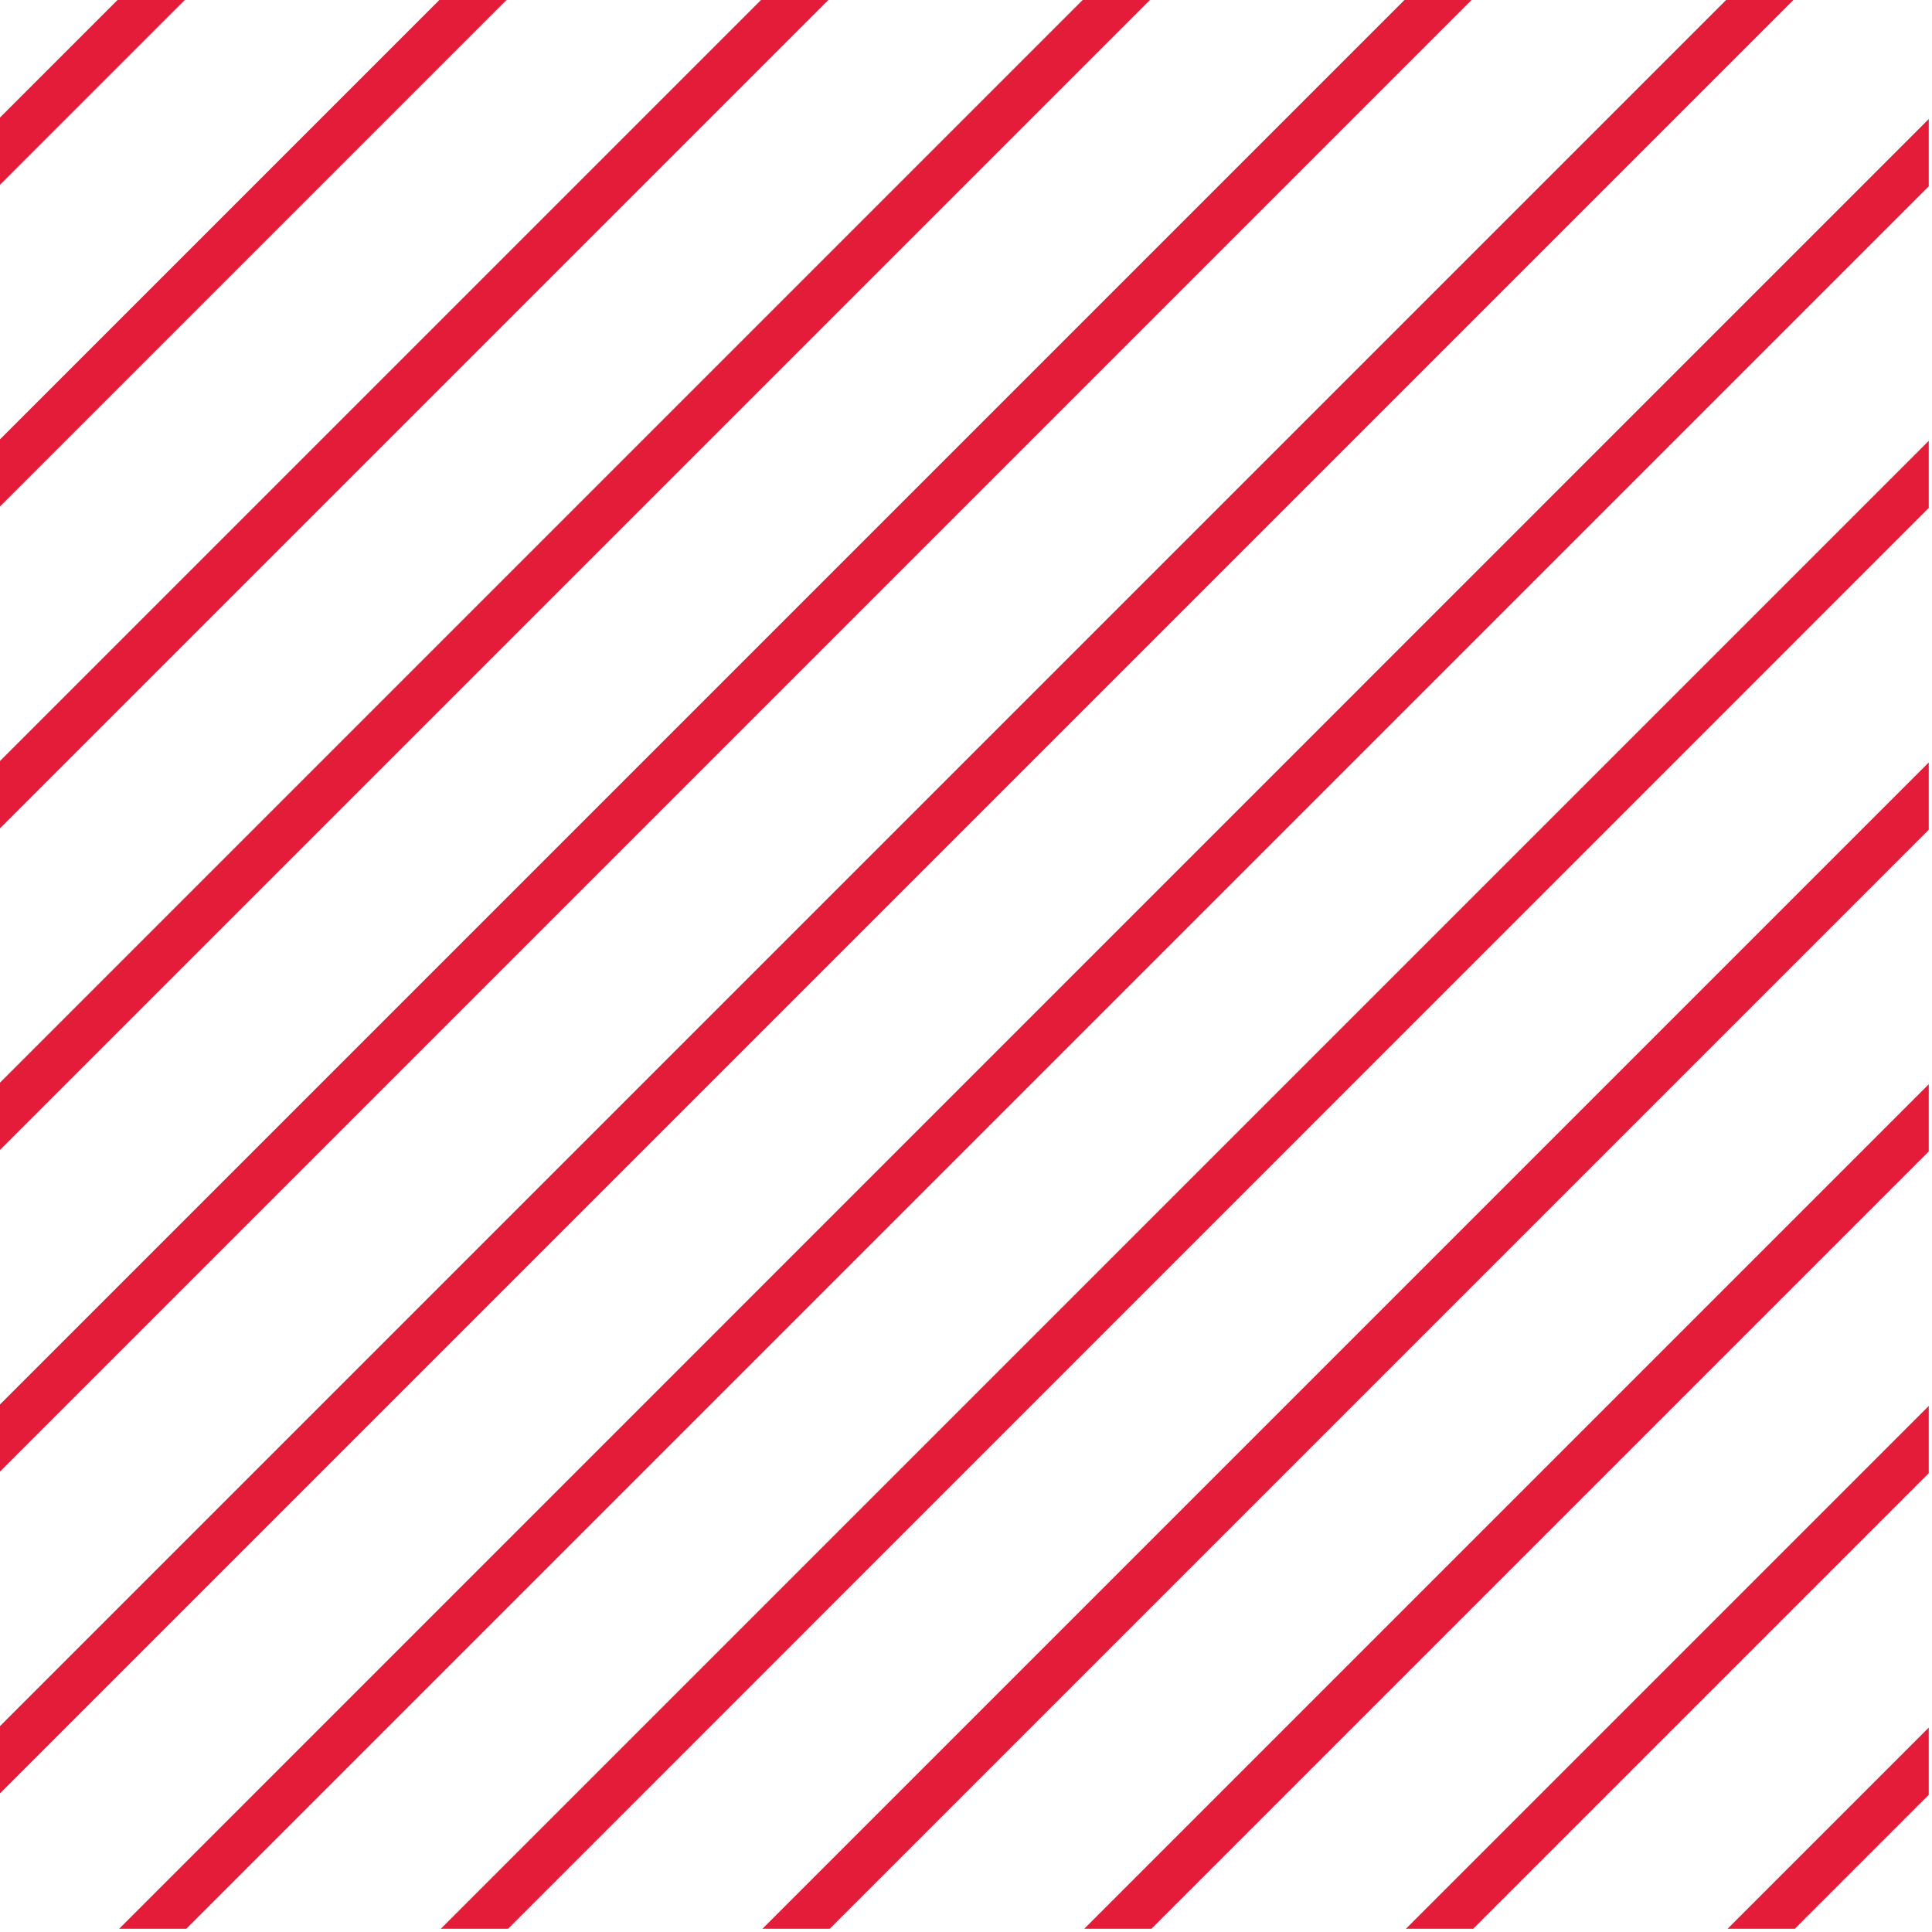 <?xml version="1.0" encoding="UTF-8"?>
<svg xmlns="http://www.w3.org/2000/svg" width="131" height="131" viewBox="0 0 131 131" fill="none">
  <g clip-path="url(#clip0_2_9)">
    <mask id="mask0_2_9" style="mask-type:luminance" maskUnits="userSpaceOnUse" x="0" y="0" width="131" height="131">
      <path d="M130.78 0H0V130.78H130.78V0Z" fill="white"></path>
    </mask>
    <g mask="url(#mask0_2_9)">
      <path d="M206.274 63.458L38.747 230.985L41.024 233.262L208.551 65.735L206.274 63.458Z" fill="#50C6FC"></path>
    </g>
    <path d="M117.14 130.78H121.7L130.78 121.7V117.14L117.14 130.78Z" fill="#E41C3A"></path>
    <path d="M95.33 130.78H99.89L130.78 99.89V95.33L95.33 130.78Z" fill="#E41C3A"></path>
    <path d="M73.52 130.78H78.07L130.78 78.07V73.52L73.52 130.78Z" fill="#E41C3A"></path>
    <path d="M51.7 130.78H56.26L130.78 56.26V51.7L51.7 130.78Z" fill="#E41C3A"></path>
    <path d="M29.89 130.78H34.45L130.78 34.44V29.89L29.89 130.78Z" fill="#E41C3A"></path>
    <path d="M8.08 130.78H12.63L130.78 12.63V8.07L8.08 130.78Z" fill="#E41C3A"></path>
    <path d="M117.04 0L0 117.04V121.6L121.6 0H117.04Z" fill="#E41C3A"></path>
    <path d="M95.23 0L0 95.23V99.78L99.78 0H95.23Z" fill="#E41C3A"></path>
    <path d="M73.41 0L0 73.41V77.97L77.97 0H73.41Z" fill="#E41C3A"></path>
    <path d="M51.6 0L0 51.6V56.16L56.16 0H51.6Z" fill="#E41C3A"></path>
    <path d="M29.79 0L0 29.79V34.34L34.34 0H29.79Z" fill="#E41C3A"></path>
    <path d="M7.97 0L0 7.97V12.53L12.53 0H7.97Z" fill="#E41C3A"></path>
  </g>
  <defs>
    <clipPath id="clip0_2_9">
      <rect width="131" height="131" fill="white"></rect>
    </clipPath>
  </defs>
</svg>
